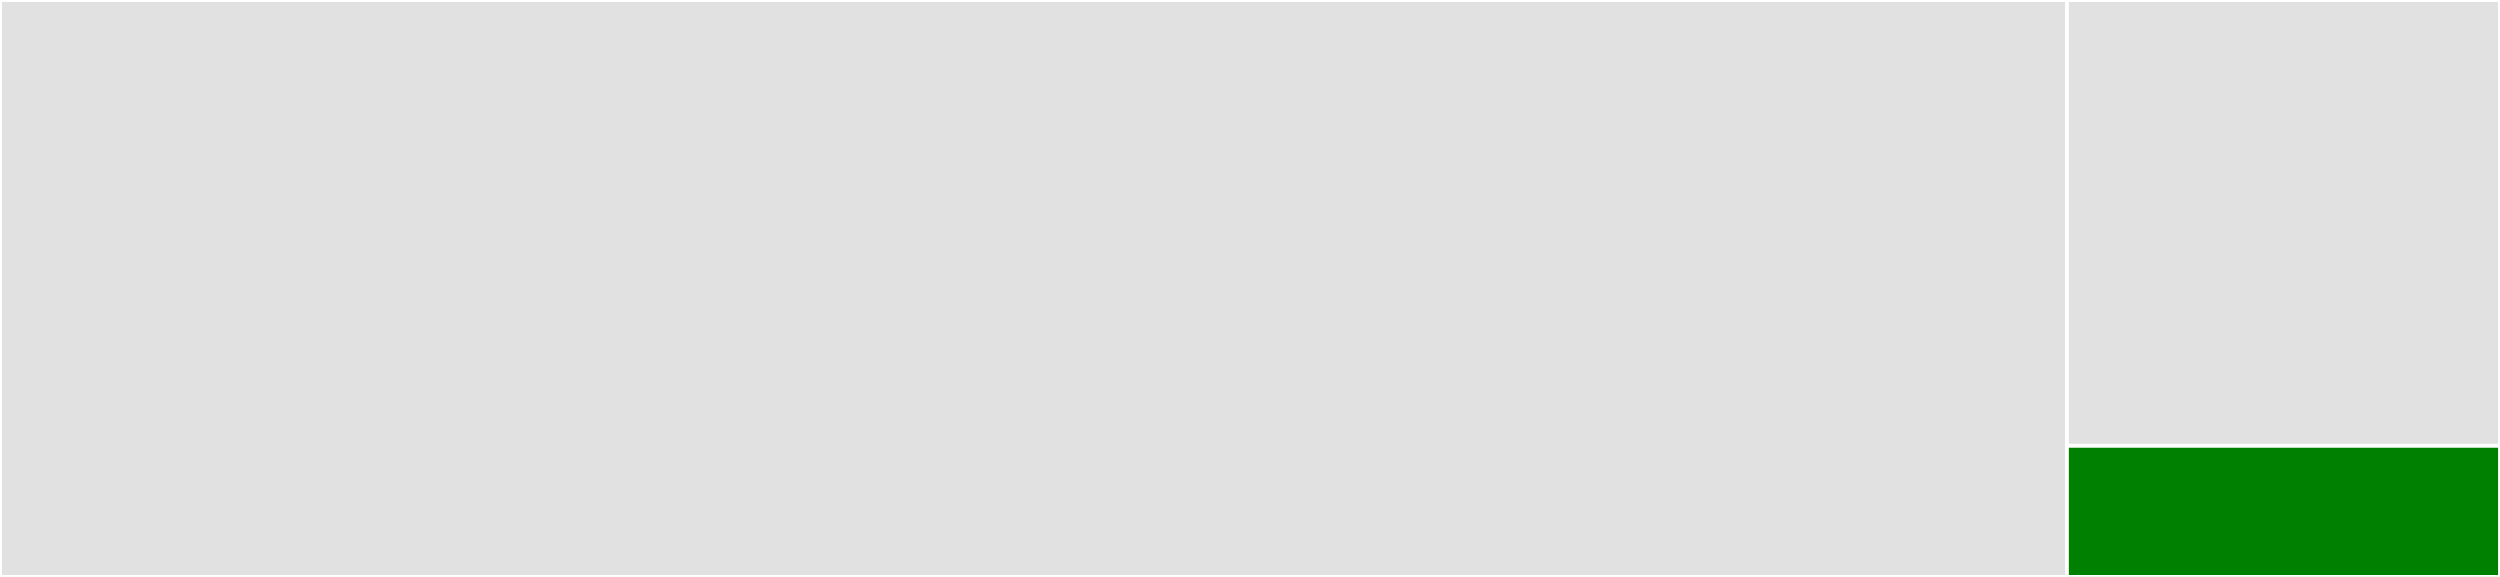 <svg baseProfile="full" width="650" height="150" viewBox="0 0 650 150" version="1.1"
xmlns="http://www.w3.org/2000/svg" xmlns:ev="http://www.w3.org/2001/xml-events"
xmlns:xlink="http://www.w3.org/1999/xlink">

<rect x="0" y="0" width="650" height="150" fill="#333333" stroke="none"/>

<style>rect.s{mask:url(#mask);}</style>
<defs>
  <pattern id="white" width="4" height="4" patternUnits="userSpaceOnUse" patternTransform="rotate(45)">
    <rect width="2" height="2" transform="translate(0,0)" fill="white"></rect>
  </pattern>
  <mask id="mask">
    <rect x="0" y="0" width="100%" height="100%" fill="url(#white)"></rect>
  </mask>
</defs>

<rect x="0" y="0" width="537.402" height="150.0" fill="#e1e1e1" stroke="white" stroke-width="1" class=" tooltipped" data-content="transduce.jl"><title>transduce.jl</title></rect>
<rect x="537.402" y="0" width="112.598" height="115.909" fill="#e1e1e1" stroke="white" stroke-width="1" class=" tooltipped" data-content="api.jl"><title>api.jl</title></rect>
<rect x="537.402" y="115.909" width="112.598" height="34.091" fill="green" stroke="white" stroke-width="1" class=" tooltipped" data-content="FoldsKernelAbstractions.jl"><title>FoldsKernelAbstractions.jl</title></rect>
</svg>